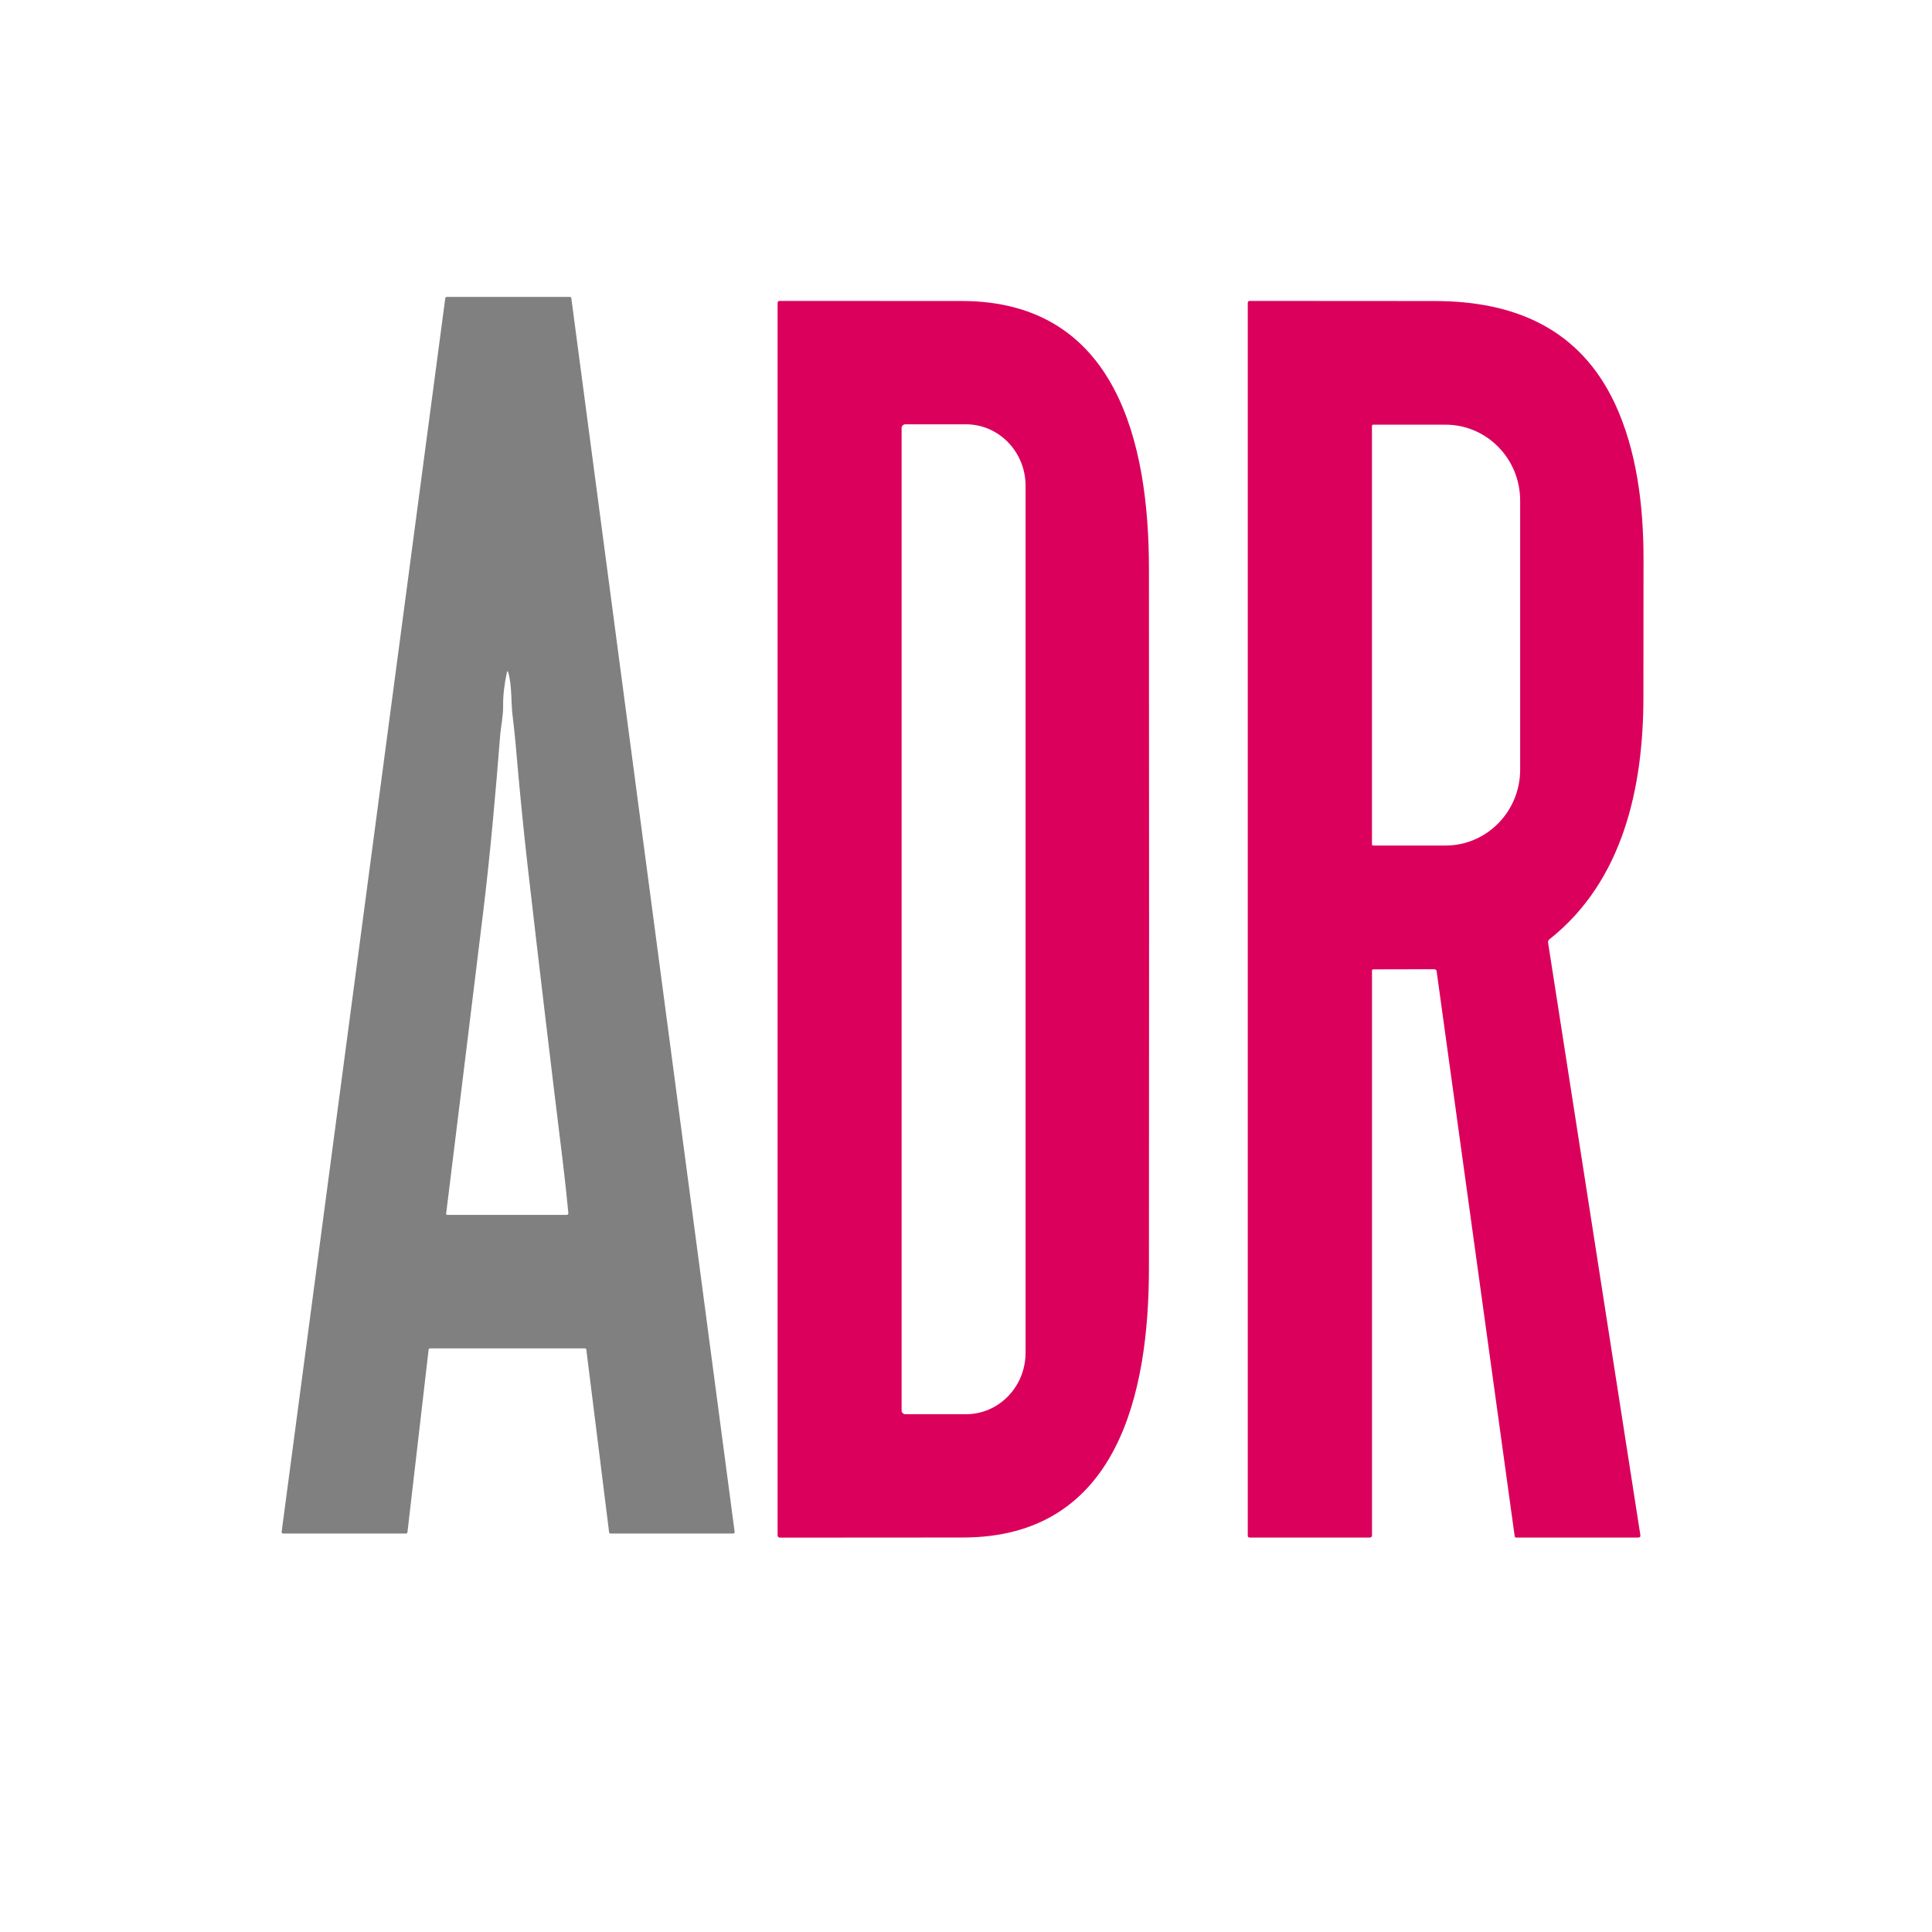 <?xml version="1.0" encoding="UTF-8" standalone="no"?>
<!DOCTYPE svg PUBLIC "-//W3C//DTD SVG 1.1//EN" "http://www.w3.org/Graphics/SVG/1.1/DTD/svg11.dtd">
<svg xmlns="http://www.w3.org/2000/svg" version="1.1" viewBox="0.00 0.00 480.00 480.00" width="480.00" height="480.00">
<g>
<path fill="#808080" d="
  M 106.49 335.31
  L 101.23 380.69
  C 101.21 380.87 101.06 381.00 100.88 381.00
  L 70.32 381.00
  C 70.11 381.00 69.94 380.81 69.97 380.60
  L 110.63 74.07
  C 110.65 73.90 110.80 73.77 110.98 73.77
  L 141.59 73.76
  C 141.77 73.76 141.92 73.89 141.94 74.06
  L 182.52 380.60
  C 182.55 380.81 182.38 381.00 182.17 381.00
  L 151.68 381.00
  C 151.50 381.00 151.35 380.87 151.33 380.69
  L 145.67 335.31
  C 145.65 335.13 145.50 335.00 145.32 335.00
  L 106.84 335.00
  C 106.66 335.00 106.51 335.13 106.49 335.31
  Z
  M 125.91 167.16
  C 125.27 170.15 124.97 172.90 125.00 175.41
  C 125.03 177.93 124.44 180.43 124.24 183.00
  C 123.17 196.63 121.82 212.03 120.06 226.46
  C 117.20 249.90 114.13 274.93 110.84 301.55
  C 110.82 301.71 110.94 301.84 111.10 301.84
  L 140.73 301.84
  C 141.08 301.84 141.23 301.67 141.20 301.32
  C 140.79 296.99 140.31 292.63 139.78 288.25
  C 136.83 264.24 133.93 239.90 131.10 215.24
  C 130.07 206.29 129.08 196.18 128.11 184.91
  C 127.90 182.53 127.65 180.18 127.36 177.87
  C 126.92 174.44 127.25 170.61 126.29 167.14
  C 126.15 166.62 126.02 166.63 125.91 167.16
  Z"
/>
<path fill="#db005c" d="
  M 285.45 315.22
  C 285.42 345.65 277.99 381.96 239.23 381.99
  C 224.68 382.00 209.55 382.01 193.84 382.02
  C 193.41 382.03 193.19 381.81 193.19 381.37
  L 193.19 75.29
  C 193.19 74.94 193.37 74.76 193.72 74.76
  C 209.17 74.77 224.24 74.77 238.91 74.78
  C 277.58 74.81 285.43 110.37 285.45 141.16
  C 285.50 201.89 285.50 259.91 285.45 315.22
  Z
  M 224.00 106.35
  L 224.00 350.43
  C 224.00 350.94 224.42 351.36 224.93 351.36
  L 239.99 351.36
  C 248.17 351.36 254.80 344.52 254.80 336.08
  L 254.80 120.70
  C 254.80 112.26 248.17 105.42 239.99 105.42
  L 224.93 105.42
  C 224.42 105.42 224.00 105.84 224.00 106.35
  Z"
/>
<path fill="#db005c" d="
  M 341.19 240.83
  C 340.98 240.83 340.87 240.94 340.87 241.15
  L 340.87 381.44
  C 340.87 381.81 340.68 382.00 340.31 382.00
  L 310.50 382.00
  C 310.17 382.00 310.00 381.83 310.00 381.50
  L 310.00 75.29
  C 310.00 74.94 310.18 74.76 310.53 74.76
  C 325.52 74.77 340.81 74.78 356.42 74.79
  C 376.35 74.79 392.51 81.71 401.20 100.24
  C 406.63 111.83 408.33 125.57 408.33 138.84
  C 408.33 150.81 408.32 162.34 408.30 173.42
  C 408.26 195.64 403.25 218.90 384.96 233.36
  C 384.67 233.58 384.56 233.87 384.62 234.22
  L 407.54 381.38
  C 407.61 381.79 407.43 382.00 407.01 382.00
  L 376.70 382.00
  C 376.51 382.00 376.34 381.86 376.32 381.67
  L 356.93 241.33
  C 356.88 240.98 356.67 240.80 356.32 240.80
  L 341.19 240.83
  Z
  M 340.86 105.80
  L 340.86 209.78
  C 340.86 209.94 340.99 210.07 341.15 210.07
  L 359.14 210.07
  C 369.38 210.07 377.68 201.62 377.68 191.20
  L 377.68 124.38
  C 377.68 113.96 369.38 105.51 359.14 105.51
  L 341.15 105.51
  C 340.99 105.51 340.86 105.64 340.86 105.80
  Z"
/>
</g>
</svg>

